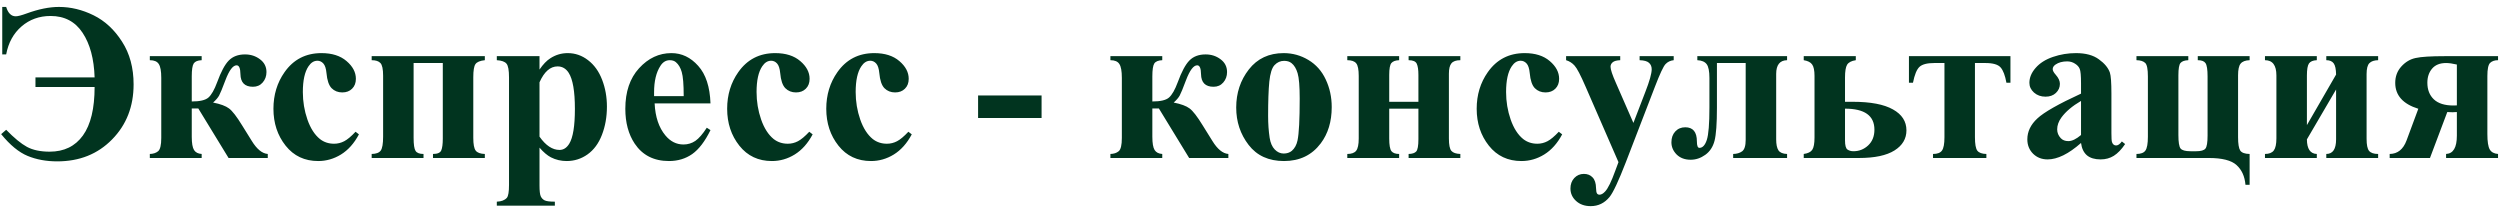 <?xml version="1.0" encoding="UTF-8"?> <svg xmlns="http://www.w3.org/2000/svg" width="269" height="23" viewBox="0 0 269 23" fill="none"> <path d="M0.242 0.746V5.855H0.664C0.898 4.598 1.449 3.594 2.316 2.844C3.184 2.094 4.227 1.719 5.445 1.719C6.945 1.719 8.094 2.324 8.891 3.535C9.688 4.738 10.117 6.336 10.18 8.328H3.816V9.359H10.18C10.18 11.672 9.762 13.41 8.926 14.574C8.09 15.738 6.895 16.32 5.34 16.32C4.355 16.32 3.543 16.148 2.902 15.805C2.27 15.461 1.523 14.848 0.664 13.965L0.125 14.434C1.078 15.605 2.027 16.387 2.973 16.777C3.918 17.168 4.98 17.363 6.16 17.363C8.551 17.363 10.516 16.578 12.055 15.008C13.602 13.438 14.375 11.461 14.375 9.078C14.375 7.297 13.961 5.766 13.133 4.484C12.312 3.195 11.293 2.25 10.074 1.648C8.855 1.047 7.613 0.746 6.348 0.746C5.309 0.746 4.148 0.98 2.867 1.449C2.312 1.652 1.922 1.754 1.695 1.754C1.211 1.754 0.867 1.418 0.664 0.746H0.242ZM16.121 6.043H21.699V6.477C21.277 6.492 20.992 6.609 20.844 6.828C20.703 7.047 20.633 7.512 20.633 8.223V10.918C21.508 10.918 22.105 10.777 22.426 10.496C22.754 10.207 23.066 9.66 23.363 8.855C23.777 7.723 24.195 6.941 24.617 6.512C25.047 6.074 25.629 5.855 26.363 5.855C26.98 5.855 27.52 6.031 27.98 6.383C28.441 6.727 28.672 7.184 28.672 7.754C28.672 8.191 28.535 8.566 28.262 8.879C27.996 9.184 27.648 9.336 27.219 9.336C26.336 9.336 25.887 8.883 25.871 7.977C25.863 7.344 25.727 7.027 25.461 7.027C25.062 7.027 24.66 7.562 24.254 8.633C23.926 9.508 23.699 10.059 23.574 10.285C23.449 10.512 23.234 10.762 22.93 11.035C23.719 11.191 24.289 11.402 24.641 11.668C25 11.934 25.469 12.539 26.047 13.484L27.09 15.16C27.637 16.051 28.211 16.52 28.812 16.566V17H24.594L21.336 11.668H20.633V14.715C20.633 15.402 20.715 15.879 20.879 16.145C21.043 16.402 21.316 16.543 21.699 16.566V17H16.121V16.566C16.488 16.559 16.785 16.461 17.012 16.273C17.238 16.086 17.352 15.609 17.352 14.844V8.375C17.352 7.648 17.262 7.152 17.082 6.887C16.91 6.613 16.59 6.477 16.121 6.477V6.043ZM38.258 14.176L38.621 14.457C38.105 15.426 37.461 16.148 36.688 16.625C35.922 17.094 35.105 17.328 34.238 17.328C32.777 17.328 31.609 16.777 30.734 15.676C29.859 14.574 29.422 13.25 29.422 11.703C29.422 10.211 29.82 8.898 30.617 7.766C31.578 6.398 32.902 5.715 34.59 5.715C35.723 5.715 36.621 6 37.285 6.57C37.957 7.141 38.293 7.777 38.293 8.48C38.293 8.926 38.156 9.281 37.883 9.547C37.617 9.812 37.266 9.945 36.828 9.945C36.367 9.945 35.984 9.793 35.68 9.488C35.383 9.184 35.199 8.641 35.129 7.859C35.082 7.367 34.969 7.023 34.789 6.828C34.609 6.633 34.398 6.535 34.156 6.535C33.781 6.535 33.461 6.734 33.195 7.133C32.789 7.734 32.586 8.656 32.586 9.898C32.586 10.93 32.75 11.918 33.078 12.863C33.406 13.801 33.855 14.5 34.426 14.961C34.855 15.297 35.363 15.465 35.949 15.465C36.332 15.465 36.695 15.375 37.039 15.195C37.383 15.016 37.789 14.676 38.258 14.176ZM52.168 6.043V6.477C51.652 6.531 51.316 6.672 51.16 6.898C51.004 7.117 50.926 7.586 50.926 8.305V14.832C50.926 15.52 51.012 15.977 51.184 16.203C51.355 16.43 51.684 16.551 52.168 16.566V17H46.59V16.566C47.074 16.566 47.371 16.438 47.48 16.18C47.59 15.922 47.645 15.5 47.645 14.914V6.781H44.504V14.832C44.504 15.551 44.574 16.02 44.715 16.238C44.855 16.457 45.141 16.566 45.57 16.566V17H39.992V16.566C40.469 16.559 40.793 16.438 40.965 16.203C41.137 15.969 41.223 15.469 41.223 14.703V8.152C41.223 7.434 41.125 6.977 40.93 6.781C40.742 6.578 40.43 6.477 39.992 6.477V6.043H52.168ZM58.051 15.887V19.965C58.051 20.527 58.094 20.91 58.18 21.113C58.273 21.316 58.414 21.465 58.602 21.559C58.789 21.652 59.156 21.699 59.703 21.699V22.133H53.457V21.699C53.941 21.684 54.301 21.547 54.535 21.289C54.691 21.109 54.77 20.645 54.77 19.895V8.328C54.77 7.555 54.68 7.062 54.5 6.852C54.32 6.633 53.973 6.508 53.457 6.477V6.043H58.051V7.484C58.434 6.922 58.824 6.516 59.223 6.266C59.793 5.898 60.414 5.715 61.086 5.715C61.891 5.715 62.621 5.969 63.277 6.477C63.941 6.984 64.445 7.688 64.789 8.586C65.133 9.477 65.305 10.438 65.305 11.469C65.305 12.578 65.125 13.594 64.766 14.516C64.414 15.43 63.898 16.129 63.219 16.613C62.547 17.09 61.797 17.328 60.969 17.328C60.367 17.328 59.805 17.195 59.281 16.93C58.891 16.727 58.48 16.379 58.051 15.887ZM58.051 14.703C58.723 15.656 59.441 16.133 60.207 16.133C60.629 16.133 60.977 15.91 61.25 15.465C61.656 14.809 61.859 13.559 61.859 11.715C61.859 9.824 61.637 8.531 61.191 7.836C60.895 7.375 60.496 7.145 59.996 7.145C59.207 7.145 58.559 7.715 58.051 8.855V14.703ZM76.449 11.129H70.438C70.508 12.582 70.894 13.73 71.598 14.574C72.137 15.223 72.785 15.547 73.543 15.547C74.012 15.547 74.438 15.418 74.82 15.16C75.203 14.895 75.613 14.422 76.051 13.742L76.449 14C75.856 15.211 75.199 16.07 74.481 16.578C73.762 17.078 72.93 17.328 71.984 17.328C70.359 17.328 69.129 16.703 68.293 15.453C67.621 14.445 67.285 13.195 67.285 11.703C67.285 9.875 67.777 8.422 68.762 7.344C69.754 6.258 70.914 5.715 72.242 5.715C73.352 5.715 74.312 6.172 75.125 7.086C75.945 7.992 76.387 9.34 76.449 11.129ZM73.566 10.344C73.566 9.086 73.496 8.223 73.356 7.754C73.223 7.285 73.012 6.93 72.723 6.688C72.559 6.547 72.34 6.477 72.066 6.477C71.66 6.477 71.328 6.676 71.07 7.074C70.609 7.77 70.379 8.723 70.379 9.934V10.344H73.566ZM87.078 14.176L87.441 14.457C86.926 15.426 86.281 16.148 85.508 16.625C84.742 17.094 83.926 17.328 83.059 17.328C81.598 17.328 80.43 16.777 79.555 15.676C78.68 14.574 78.242 13.25 78.242 11.703C78.242 10.211 78.641 8.898 79.438 7.766C80.398 6.398 81.723 5.715 83.41 5.715C84.543 5.715 85.441 6 86.106 6.57C86.777 7.141 87.113 7.777 87.113 8.48C87.113 8.926 86.977 9.281 86.703 9.547C86.438 9.812 86.086 9.945 85.648 9.945C85.188 9.945 84.805 9.793 84.5 9.488C84.203 9.184 84.019 8.641 83.949 7.859C83.902 7.367 83.789 7.023 83.609 6.828C83.43 6.633 83.219 6.535 82.977 6.535C82.602 6.535 82.281 6.734 82.016 7.133C81.609 7.734 81.406 8.656 81.406 9.898C81.406 10.93 81.57 11.918 81.898 12.863C82.227 13.801 82.676 14.5 83.246 14.961C83.676 15.297 84.184 15.465 84.769 15.465C85.152 15.465 85.516 15.375 85.859 15.195C86.203 15.016 86.609 14.676 87.078 14.176ZM97.742 14.176L98.106 14.457C97.59 15.426 96.945 16.148 96.172 16.625C95.406 17.094 94.59 17.328 93.723 17.328C92.262 17.328 91.094 16.777 90.219 15.676C89.344 14.574 88.906 13.25 88.906 11.703C88.906 10.211 89.305 8.898 90.102 7.766C91.062 6.398 92.387 5.715 94.074 5.715C95.207 5.715 96.106 6 96.769 6.57C97.441 7.141 97.777 7.777 97.777 8.48C97.777 8.926 97.641 9.281 97.367 9.547C97.102 9.812 96.75 9.945 96.312 9.945C95.852 9.945 95.469 9.793 95.164 9.488C94.867 9.184 94.684 8.641 94.613 7.859C94.566 7.367 94.453 7.023 94.273 6.828C94.094 6.633 93.883 6.535 93.641 6.535C93.266 6.535 92.945 6.734 92.68 7.133C92.273 7.734 92.07 8.656 92.07 9.898C92.07 10.93 92.234 11.918 92.562 12.863C92.891 13.801 93.34 14.5 93.91 14.961C94.34 15.297 94.848 15.465 95.434 15.465C95.816 15.465 96.18 15.375 96.523 15.195C96.867 15.016 97.273 14.676 97.742 14.176ZM112.074 12.699H105.242V10.273H112.074V12.699ZM119.48 6.043H125.059V6.477C124.637 6.492 124.352 6.609 124.203 6.828C124.062 7.047 123.992 7.512 123.992 8.223V10.918C124.867 10.918 125.465 10.777 125.785 10.496C126.113 10.207 126.426 9.66 126.723 8.855C127.137 7.723 127.555 6.941 127.977 6.512C128.406 6.074 128.988 5.855 129.723 5.855C130.34 5.855 130.879 6.031 131.34 6.383C131.801 6.727 132.031 7.184 132.031 7.754C132.031 8.191 131.895 8.566 131.621 8.879C131.355 9.184 131.008 9.336 130.578 9.336C129.695 9.336 129.246 8.883 129.23 7.977C129.223 7.344 129.086 7.027 128.82 7.027C128.422 7.027 128.02 7.562 127.613 8.633C127.285 9.508 127.059 10.059 126.934 10.285C126.809 10.512 126.594 10.762 126.289 11.035C127.078 11.191 127.648 11.402 128 11.668C128.359 11.934 128.828 12.539 129.406 13.484L130.449 15.16C130.996 16.051 131.57 16.52 132.172 16.566V17H127.953L124.695 11.668H123.992V14.715C123.992 15.402 124.074 15.879 124.238 16.145C124.402 16.402 124.676 16.543 125.059 16.566V17H119.48V16.566C119.848 16.559 120.145 16.461 120.371 16.273C120.598 16.086 120.711 15.609 120.711 14.844V8.375C120.711 7.648 120.621 7.152 120.441 6.887C120.27 6.613 119.949 6.477 119.48 6.477V6.043ZM138.125 5.715C139.078 5.715 139.965 5.961 140.785 6.453C141.605 6.945 142.227 7.645 142.648 8.551C143.078 9.457 143.293 10.449 143.293 11.527C143.293 13.082 142.898 14.383 142.109 15.43C141.156 16.695 139.84 17.328 138.16 17.328C136.512 17.328 135.242 16.75 134.352 15.594C133.461 14.438 133.016 13.098 133.016 11.574C133.016 10.004 133.469 8.637 134.375 7.473C135.289 6.301 136.539 5.715 138.125 5.715ZM138.172 6.547C137.773 6.547 137.43 6.699 137.141 7.004C136.859 7.301 136.672 7.895 136.578 8.785C136.492 9.668 136.449 10.898 136.449 12.477C136.449 13.312 136.504 14.094 136.613 14.82C136.699 15.375 136.883 15.797 137.164 16.086C137.445 16.375 137.766 16.52 138.125 16.52C138.477 16.52 138.77 16.422 139.004 16.227C139.309 15.961 139.512 15.59 139.613 15.113C139.77 14.371 139.848 12.871 139.848 10.613C139.848 9.285 139.773 8.375 139.625 7.883C139.477 7.383 139.258 7.02 138.969 6.793C138.766 6.629 138.5 6.547 138.172 6.547ZM144.969 17V16.566C145.422 16.566 145.738 16.453 145.918 16.227C146.105 15.992 146.199 15.551 146.199 14.902V8.176C146.199 7.488 146.109 7.035 145.93 6.816C145.75 6.59 145.43 6.477 144.969 6.477V6.043H150.547V6.477C150.156 6.492 149.879 6.594 149.715 6.781C149.559 6.969 149.48 7.395 149.48 8.059V10.953H152.621V8.059C152.621 7.512 152.562 7.113 152.445 6.863C152.328 6.605 152.035 6.477 151.566 6.477V6.043H157.133V6.477C156.68 6.477 156.359 6.59 156.172 6.816C155.992 7.035 155.902 7.406 155.902 7.93V14.902C155.902 15.59 155.992 16.035 156.172 16.238C156.352 16.441 156.672 16.551 157.133 16.566V17H151.566V16.566C151.957 16.559 152.23 16.469 152.387 16.297C152.543 16.117 152.621 15.68 152.621 14.984V11.691H149.48V14.902C149.48 15.598 149.559 16.051 149.715 16.262C149.879 16.465 150.156 16.566 150.547 16.566V17H144.969ZM167.727 14.176L168.09 14.457C167.574 15.426 166.93 16.148 166.156 16.625C165.391 17.094 164.574 17.328 163.707 17.328C162.246 17.328 161.078 16.777 160.203 15.676C159.328 14.574 158.891 13.25 158.891 11.703C158.891 10.211 159.289 8.898 160.086 7.766C161.047 6.398 162.371 5.715 164.059 5.715C165.191 5.715 166.09 6 166.754 6.57C167.426 7.141 167.762 7.777 167.762 8.48C167.762 8.926 167.625 9.281 167.352 9.547C167.086 9.812 166.734 9.945 166.297 9.945C165.836 9.945 165.453 9.793 165.148 9.488C164.852 9.184 164.668 8.641 164.598 7.859C164.551 7.367 164.438 7.023 164.258 6.828C164.078 6.633 163.867 6.535 163.625 6.535C163.25 6.535 162.93 6.734 162.664 7.133C162.258 7.734 162.055 8.656 162.055 9.898C162.055 10.93 162.219 11.918 162.547 12.863C162.875 13.801 163.324 14.5 163.895 14.961C164.324 15.297 164.832 15.465 165.418 15.465C165.801 15.465 166.164 15.375 166.508 15.195C166.852 15.016 167.258 14.676 167.727 14.176ZM174.148 17.445L170.609 9.324C170.078 8.098 169.684 7.344 169.426 7.062C169.176 6.781 168.871 6.586 168.512 6.477V6.043H174.336V6.477C173.953 6.492 173.684 6.566 173.527 6.699C173.371 6.832 173.293 6.992 173.293 7.18C173.293 7.477 173.488 8.062 173.879 8.938L175.754 13.227L177.031 9.91C177.492 8.73 177.723 7.91 177.723 7.449C177.723 7.16 177.625 6.93 177.43 6.758C177.242 6.586 176.906 6.492 176.422 6.477V6.043H180.09V6.477C179.73 6.516 179.438 6.656 179.211 6.898C178.984 7.133 178.605 7.941 178.074 9.324L174.945 17.445C174.156 19.477 173.57 20.727 173.188 21.195C172.648 21.852 171.973 22.18 171.16 22.18C170.512 22.18 169.984 21.992 169.578 21.617C169.18 21.25 168.98 20.805 168.98 20.281C168.98 19.828 169.117 19.453 169.391 19.156C169.672 18.859 170.016 18.711 170.422 18.711C170.812 18.711 171.125 18.836 171.359 19.086C171.602 19.336 171.727 19.723 171.734 20.246C171.742 20.543 171.777 20.734 171.84 20.82C171.902 20.906 171.992 20.949 172.109 20.949C172.297 20.949 172.496 20.836 172.707 20.609C173.02 20.281 173.387 19.531 173.809 18.359L174.148 17.445ZM186.488 17V16.566C186.879 16.559 187.199 16.465 187.449 16.285C187.707 16.098 187.836 15.684 187.836 15.043V6.781H184.742V11.574C184.742 13.301 184.656 14.492 184.484 15.148C184.312 15.805 183.98 16.309 183.488 16.66C182.996 17.012 182.473 17.188 181.918 17.188C181.293 17.188 180.789 17 180.406 16.625C180.031 16.242 179.844 15.805 179.844 15.312C179.844 14.836 179.98 14.449 180.254 14.152C180.535 13.848 180.895 13.695 181.332 13.695C182.168 13.695 182.586 14.203 182.586 15.219C182.586 15.68 182.676 15.91 182.855 15.91C183.199 15.91 183.465 15.625 183.652 15.055C183.84 14.484 183.934 13.324 183.934 11.574V8.387C183.934 7.668 183.836 7.176 183.641 6.91C183.445 6.645 183.109 6.5 182.633 6.477V6.043H192.289V6.477C191.508 6.492 191.117 6.984 191.117 7.953V14.996C191.117 15.535 191.199 15.93 191.363 16.18C191.527 16.422 191.836 16.551 192.289 16.566V17H186.488ZM194.082 17V16.566C194.535 16.504 194.84 16.355 194.996 16.121C195.16 15.879 195.242 15.438 195.242 14.797V8.176C195.242 7.582 195.156 7.168 194.984 6.934C194.82 6.699 194.52 6.547 194.082 6.477V6.043H199.684V6.477C199.215 6.547 198.902 6.711 198.746 6.969C198.598 7.219 198.523 7.676 198.523 8.34V10.953H199.367C201.273 10.953 202.711 11.227 203.68 11.773C204.648 12.312 205.133 13.062 205.133 14.023C205.133 14.93 204.703 15.652 203.844 16.191C202.984 16.73 201.711 17 200.023 17H194.082ZM198.523 11.691V15.102C198.523 15.633 198.609 15.961 198.781 16.086C198.961 16.211 199.176 16.273 199.426 16.273C200.035 16.273 200.562 16.066 201.008 15.652C201.461 15.23 201.688 14.664 201.688 13.953C201.688 12.445 200.633 11.691 198.523 11.691ZM207.992 17V16.566C208.461 16.566 208.781 16.445 208.953 16.203C209.133 15.961 209.223 15.48 209.223 14.762V6.781H208.133C207.367 6.781 206.836 6.918 206.539 7.191C206.242 7.465 206.008 8.035 205.836 8.902H205.402V6.043H216.324V8.902H215.891C215.75 8.121 215.543 7.574 215.27 7.262C214.996 6.941 214.445 6.781 213.617 6.781H212.504V14.762C212.504 15.504 212.59 15.988 212.762 16.215C212.941 16.441 213.266 16.559 213.734 16.566V17H207.992ZM223.918 15.383C222.582 16.562 221.383 17.152 220.32 17.152C219.695 17.152 219.176 16.949 218.762 16.543C218.348 16.129 218.141 15.613 218.141 14.996C218.141 14.16 218.5 13.41 219.219 12.746C219.938 12.074 221.504 11.184 223.918 10.074V8.973C223.918 8.145 223.871 7.625 223.777 7.414C223.691 7.195 223.523 7.008 223.273 6.852C223.023 6.688 222.742 6.605 222.43 6.605C221.922 6.605 221.504 6.719 221.176 6.945C220.973 7.086 220.871 7.25 220.871 7.438C220.871 7.602 220.98 7.805 221.199 8.047C221.496 8.383 221.645 8.707 221.645 9.02C221.645 9.402 221.5 9.73 221.211 10.004C220.93 10.27 220.559 10.402 220.098 10.402C219.605 10.402 219.191 10.254 218.855 9.957C218.527 9.66 218.363 9.312 218.363 8.914C218.363 8.352 218.586 7.816 219.031 7.309C219.477 6.793 220.098 6.398 220.895 6.125C221.691 5.852 222.52 5.715 223.379 5.715C224.418 5.715 225.238 5.938 225.84 6.383C226.449 6.82 226.844 7.297 227.023 7.812C227.133 8.141 227.188 8.895 227.188 10.074V14.328C227.188 14.828 227.207 15.145 227.246 15.277C227.285 15.402 227.344 15.496 227.422 15.559C227.5 15.621 227.59 15.652 227.691 15.652C227.895 15.652 228.102 15.508 228.312 15.219L228.664 15.5C228.273 16.078 227.867 16.5 227.445 16.766C227.031 17.023 226.559 17.152 226.027 17.152C225.402 17.152 224.914 17.008 224.562 16.719C224.211 16.422 223.996 15.977 223.918 15.383ZM223.918 14.527V10.859C222.973 11.414 222.27 12.008 221.809 12.641C221.504 13.062 221.352 13.488 221.352 13.918C221.352 14.277 221.48 14.594 221.738 14.867C221.934 15.078 222.207 15.184 222.559 15.184C222.949 15.184 223.402 14.965 223.918 14.527ZM242.059 16.566V19.883H241.613C241.535 18.977 241.215 18.27 240.652 17.762C240.098 17.254 239.102 17 237.664 17H229.883V16.566C230.352 16.566 230.672 16.445 230.844 16.203C231.023 15.953 231.113 15.457 231.113 14.715V8.223C231.113 7.434 231.016 6.949 230.82 6.77C230.625 6.582 230.312 6.484 229.883 6.477V6.043H235.461V6.477C235.062 6.492 234.785 6.59 234.629 6.77C234.473 6.941 234.395 7.387 234.395 8.105V14.527C234.395 15.293 234.473 15.777 234.629 15.98C234.793 16.176 235.148 16.273 235.695 16.273H236.328C236.82 16.273 237.145 16.18 237.301 15.992C237.457 15.805 237.535 15.336 237.535 14.586V8.223C237.535 7.48 237.461 7.004 237.312 6.793C237.172 6.582 236.895 6.477 236.48 6.477V6.043H242.059V6.477C241.598 6.492 241.273 6.617 241.086 6.852C240.906 7.078 240.816 7.496 240.816 8.105V14.762C240.816 15.48 240.895 15.961 241.051 16.203C241.215 16.438 241.551 16.559 242.059 16.566ZM250.309 17V16.566C251.012 16.566 251.363 16.043 251.363 14.996V9.629L248.223 14.996C248.23 16.02 248.586 16.543 249.289 16.566V17H243.711V16.566C244.156 16.566 244.473 16.441 244.66 16.191C244.848 15.941 244.941 15.504 244.941 14.879V8.117C244.941 7.023 244.531 6.477 243.711 6.477V6.043H249.289V6.477C248.883 6.492 248.602 6.609 248.445 6.828C248.297 7.047 248.223 7.477 248.223 8.117V13.461L251.363 8.023C251.355 7.445 251.27 7.043 251.105 6.816C250.941 6.59 250.676 6.477 250.309 6.477V6.043H255.887V6.477C255.465 6.484 255.152 6.59 254.949 6.793C254.746 6.996 254.645 7.387 254.645 7.965V14.938C254.645 15.586 254.734 16.02 254.914 16.238C255.102 16.457 255.426 16.566 255.887 16.566V17H250.309ZM268.789 6.043V6.477C268.422 6.477 268.137 6.574 267.934 6.77C267.738 6.965 267.641 7.434 267.641 8.176V14.422C267.641 15.234 267.727 15.789 267.898 16.086C268.07 16.375 268.367 16.535 268.789 16.566V17H263.199V16.566C263.973 16.527 264.359 15.871 264.359 14.598V12.055C264.078 12.07 263.918 12.078 263.879 12.078C263.762 12.078 263.578 12.07 263.328 12.055L261.465 17H257.129V16.566C257.98 16.559 258.586 16.074 258.945 15.113L260.211 11.703C258.555 11.188 257.727 10.258 257.727 8.914C257.727 8.227 257.945 7.641 258.383 7.156C258.82 6.672 259.332 6.367 259.918 6.242C260.512 6.109 261.559 6.043 263.059 6.043H268.789ZM264.359 6.945C263.898 6.836 263.512 6.781 263.199 6.781C262.535 6.781 262.031 6.984 261.688 7.391C261.352 7.789 261.184 8.293 261.184 8.902C261.184 9.652 261.418 10.25 261.887 10.695C262.355 11.133 263.055 11.352 263.984 11.352C264.07 11.352 264.195 11.348 264.359 11.34V6.945Z" fill="#01341F"></path> </svg> 